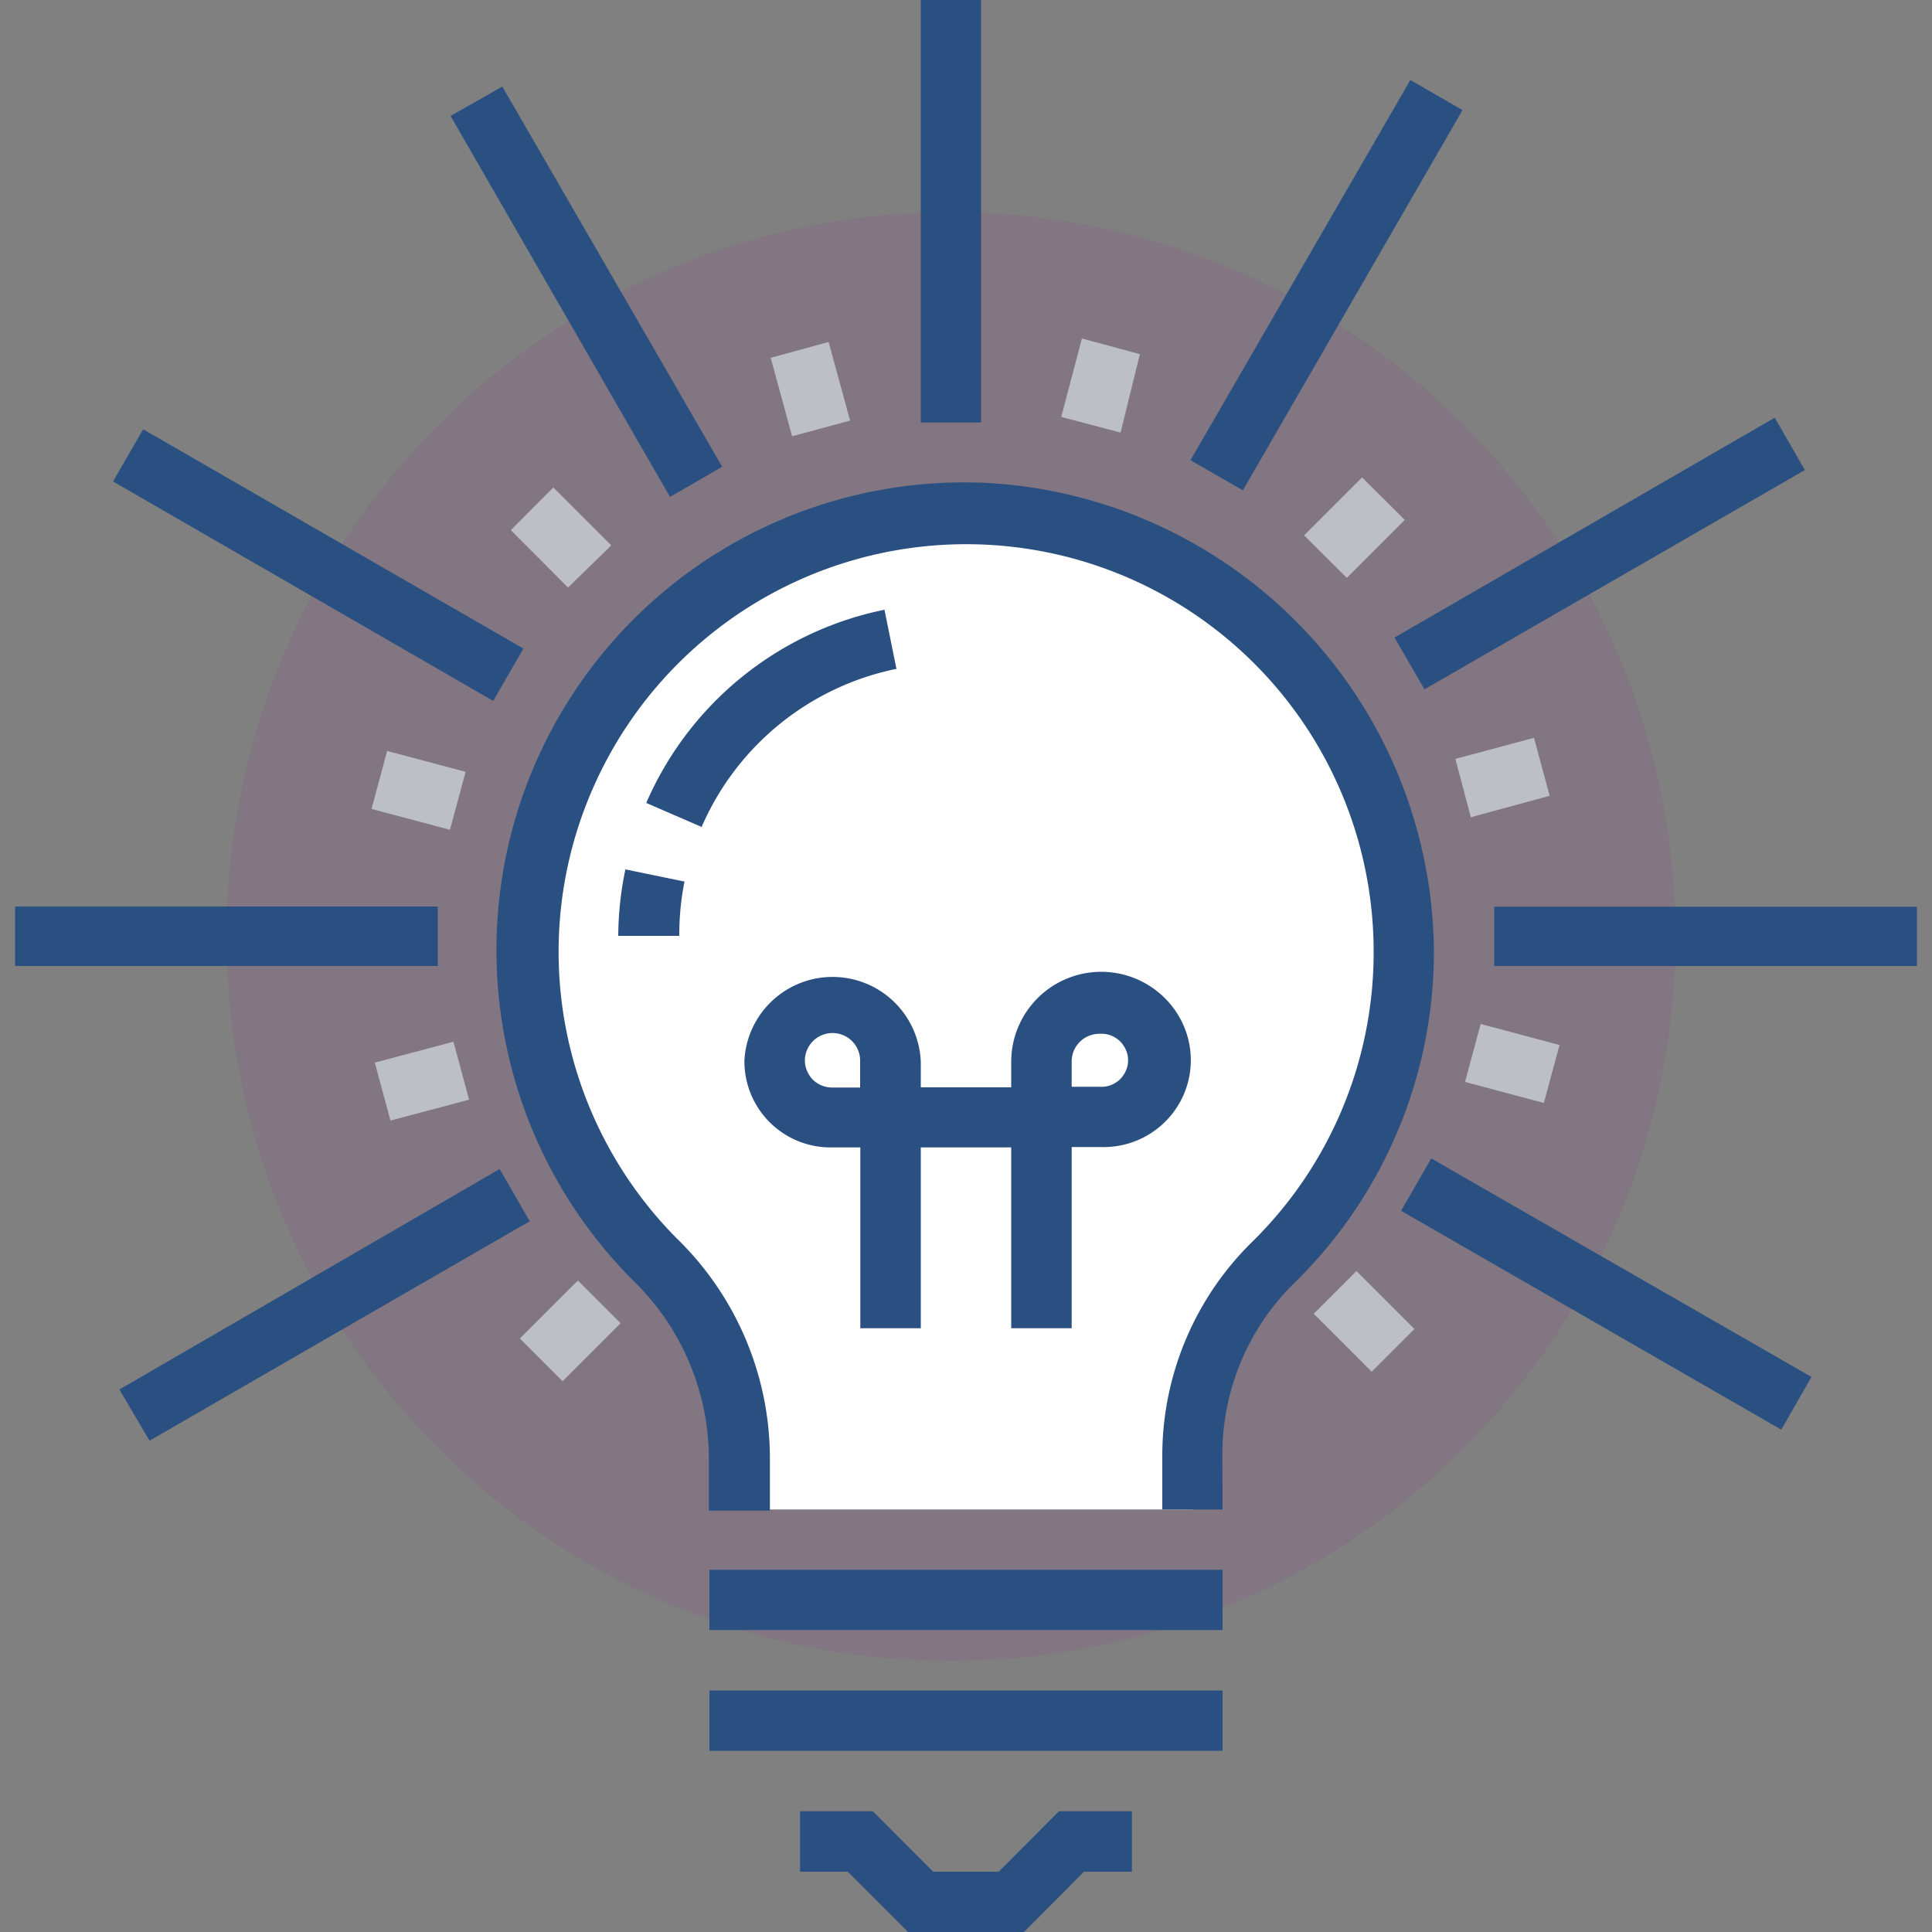 <svg id="图层_1" data-name="图层 1" xmlns="http://www.w3.org/2000/svg" viewBox="0 0 100 100"><rect x="0" y="0" width="100" height="100" fill="#808080" stroke="none"/><defs><style>.cls-1{fill:#93278f;opacity:0.1;}.cls-2{fill:#2a5082;}.cls-3{fill:#bcc0c4;}.cls-4{fill:#fff;}</style></defs><path class="cls-1" d="M11.72,48.44A37.5,37.5,0,1,0,30.47,16,37.51,37.51,0,0,0,11.72,48.44Zm0,0"/><path class="cls-2" d="M47.66,0h3.12V21.87H47.66ZM23.32,6,26,4.48,37.38,24.16l-2.7,1.56ZM5.85,24.92l1.56-2.7L27.09,33.57l-1.56,2.71Zm-5.07,22H22.66V50H.78Zm5.4,25L25.86,60.51l1.56,2.7L7.74,74.57Zm66.34-9.25,1.56-2.71L93.76,71.27,92.2,74Zm4.82-15.74H99.22V50H77.34ZM72.18,33,91.86,21.62l1.56,2.71L73.73,35.68ZM61.62,23.82,73,4.14l2.7,1.56L64.33,25.38Zm0,0"/><path class="cls-3" d="M39.89,18.52l3-.82L44,21.77l-3,.81ZM26.44,27.44l2.2-2.21,3,3L29.4,30.41ZM19.23,41.87l.81-3,4.06,1.08-.81,3ZM19.4,55l4.07-1.08.81,3L20.21,58Zm7.51,14.28,3-3,2.21,2.21-3,3ZM68,68l2.21-2.21,3,3L71,71Zm7.83-12,.81-3,4.08,1.09-.81,3Zm-.5-16.72,4.07-1.09.81,3L76.13,42.3ZM67.5,27.71l3-3,2.21,2.2-3,3ZM54.93,21.58,56,17.52l3,.81L58,22.39Zm0,0"/><path class="cls-4" d="M51.08,26.59A22.64,22.64,0,0,0,34,65.19a14.34,14.34,0,0,1,4.31,10.14v2.8H61.72V75.32a13.87,13.87,0,0,1,4.13-9.94,22.53,22.53,0,0,0,6.83-16.12,22.85,22.85,0,0,0-21.6-22.67Zm0,0"/><path class="cls-2" d="M63.28,78.13H60.16V75.32a15.51,15.51,0,0,1,4.61-11,21,21,0,0,0,6.33-15,21.09,21.09,0,0,0-40.37-8.61,21.05,21.05,0,0,0,4.33,23.42,15.89,15.89,0,0,1,4.79,11.25v2.81H36.69V75.32a12.86,12.86,0,0,0-3.88-9A24.21,24.21,0,0,1,51.15,25,24.48,24.48,0,0,1,74.22,49.25a24,24,0,0,1-7.3,17.23,12.42,12.42,0,0,0-3.65,8.82Zm0,0"/><path class="cls-2" d="M36.33,42.81l-2.88-1.25a17.17,17.17,0,0,1,12.33-10l.62,3.06a14.06,14.06,0,0,0-10.07,8.15Zm-1.17,5.63H32A17.3,17.3,0,0,1,32.37,45l3.06.63a13.94,13.94,0,0,0-.27,2.81ZM53,100H47l-3.12-3.12H41.41V93.75h3.77l3.12,3.13h3.39l3.12-3.13h3.78v3.13H56.11ZM36.72,81.25H63.28v3.12H36.72Zm0,6.25H63.28v3.12H36.72ZM55.47,68.75H52.34V59.39H47.66v9.36H44.53V59.39H43.1a4.46,4.46,0,0,1-4.57-4.5,4.57,4.57,0,0,1,9.13.07v1.32h4.68V54.93A4.66,4.66,0,0,1,61,52.57a4.49,4.49,0,0,1,0,4.61,4.53,4.53,0,0,1-4.06,2.19H55.47Zm0-12.5H56.9a1.37,1.37,0,0,0,1.28-.65,1.34,1.34,0,0,0,0-1.44,1.37,1.37,0,0,0-1.28-.65,1.43,1.43,0,0,0-1.43,1.43ZM43.1,53.47a1.43,1.43,0,0,0-1.44,1.43,1.45,1.45,0,0,0,.43,1,1.42,1.42,0,0,0,1,.39h1.43V54.93a1.43,1.43,0,0,0-1.43-1.46Zm0,0"/></svg>